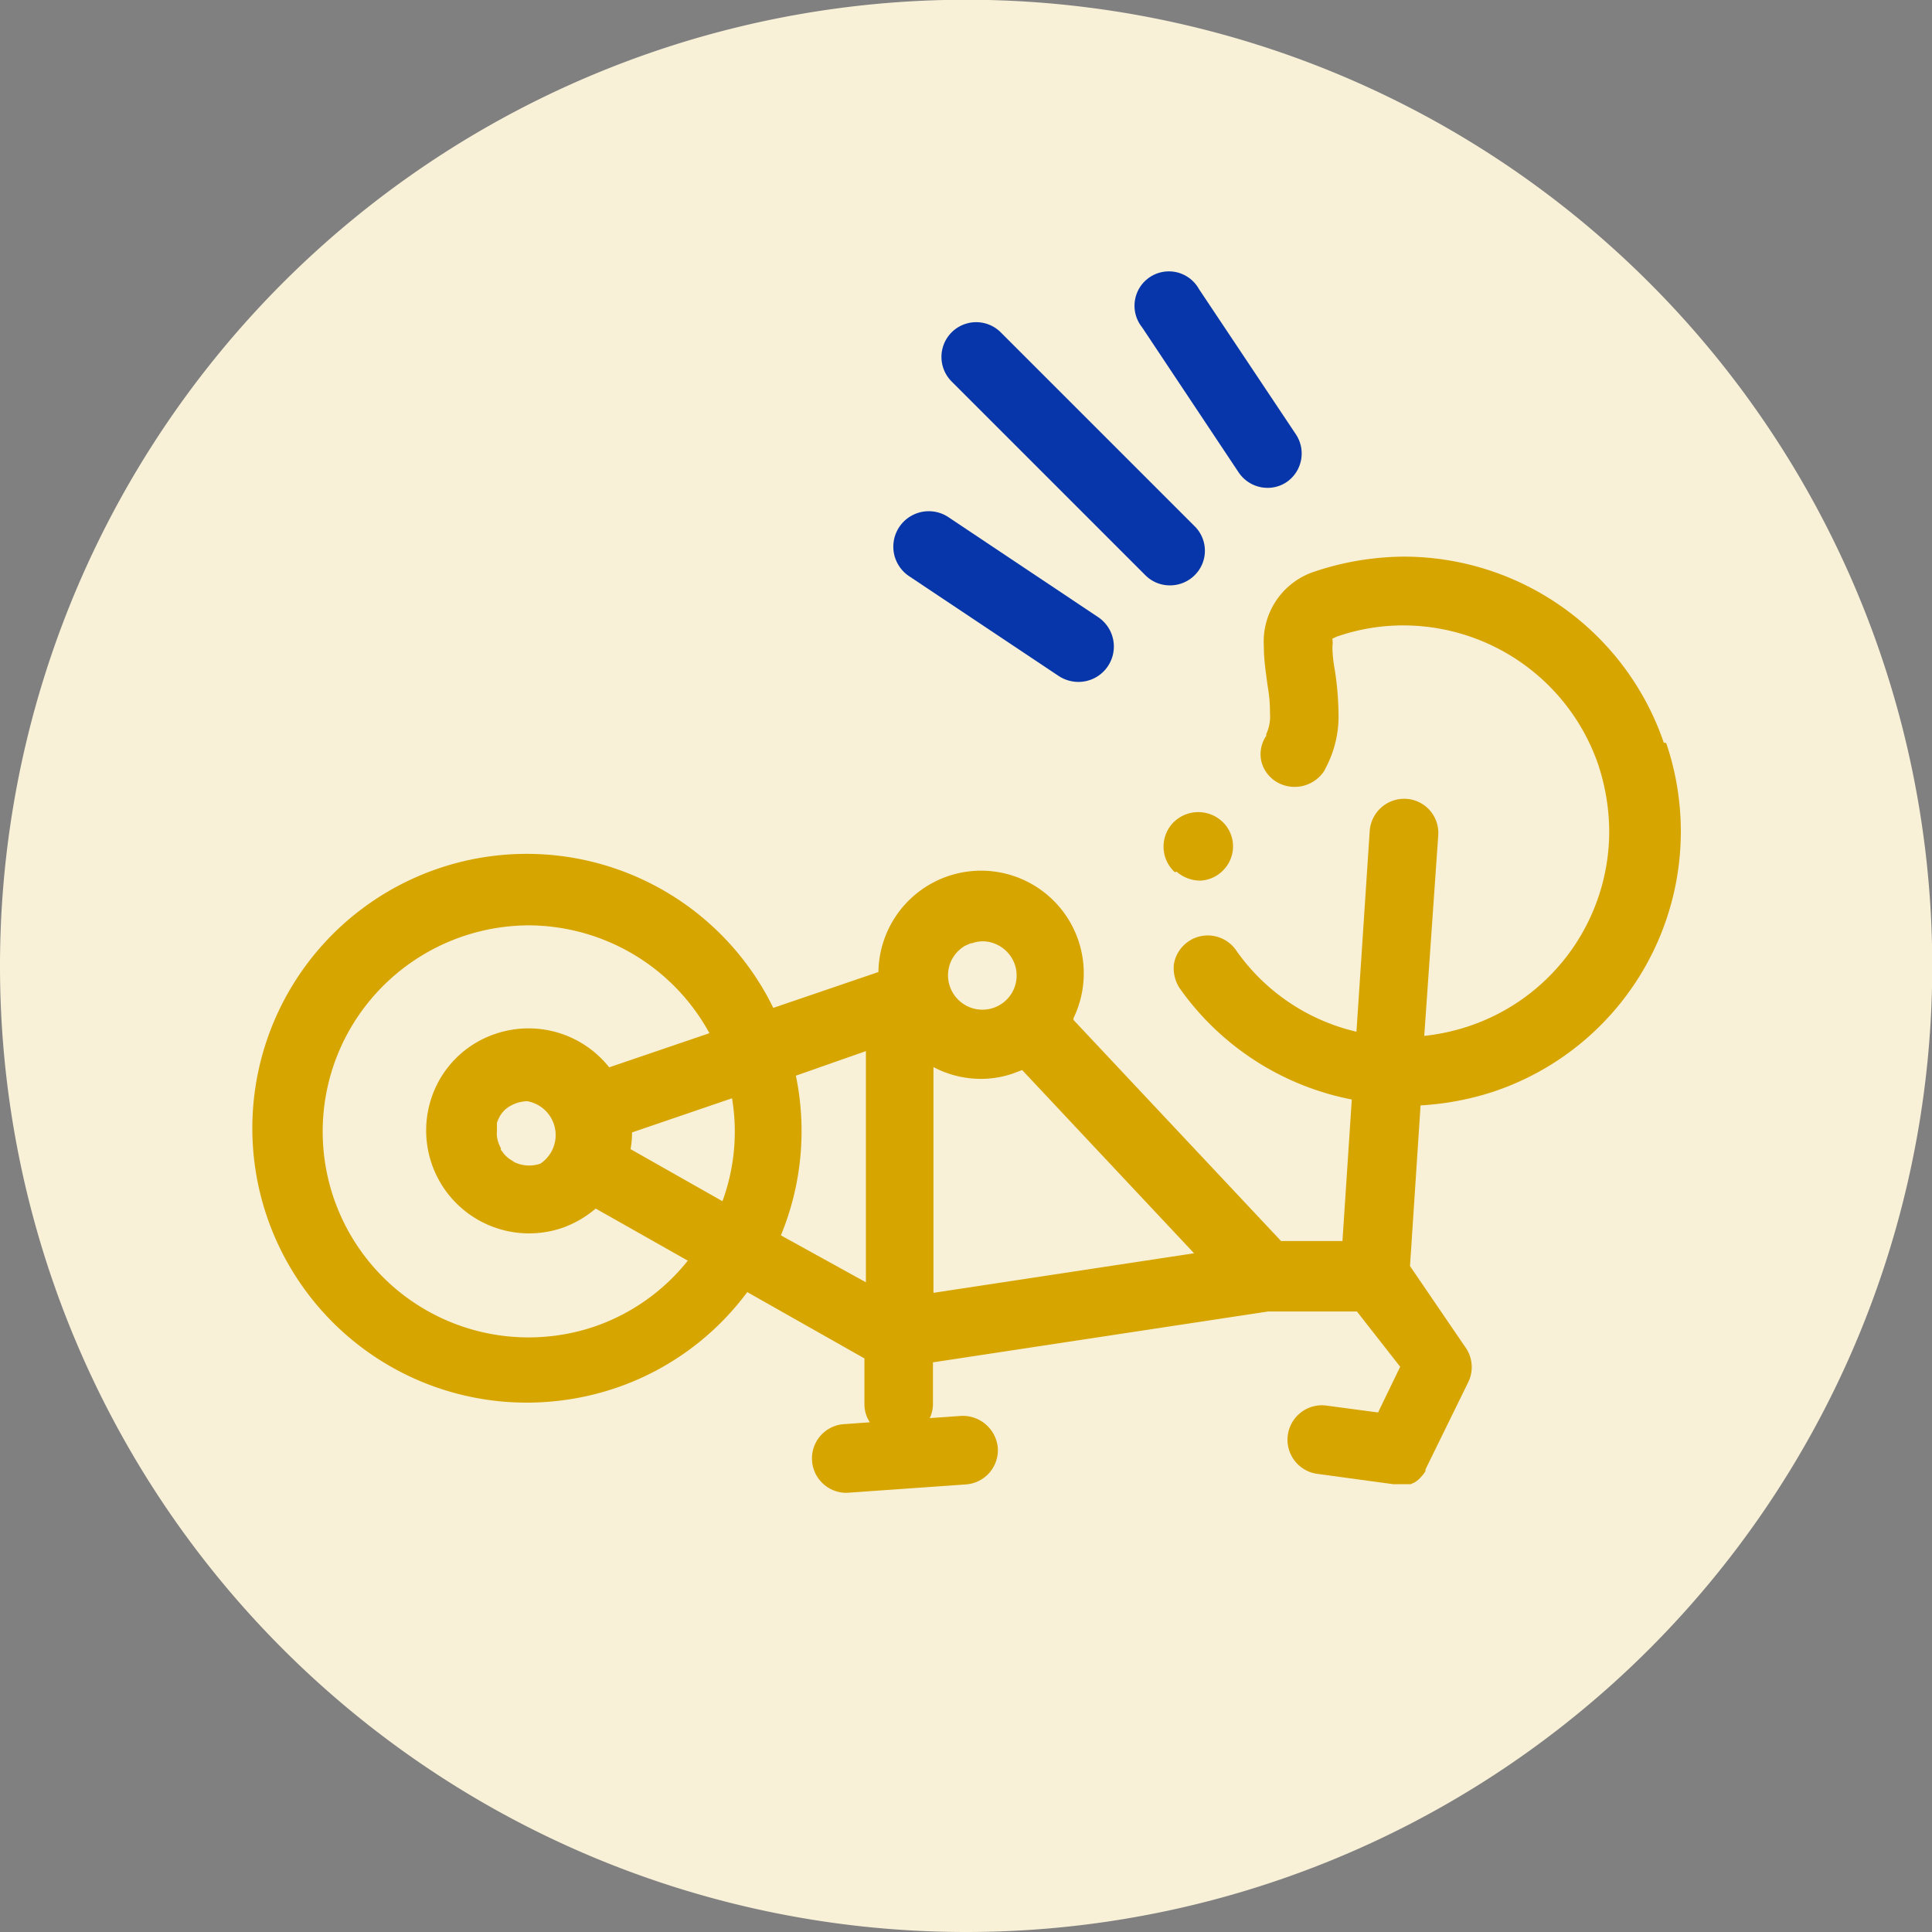 <svg xmlns="http://www.w3.org/2000/svg" viewBox="0 0 78.65 78.65"><rect x="0" y="0" width="78.65" height="78.65" fill="#808080" stroke="none"/><defs><style>.cls-1{fill:#f8f1d8;}.cls-2{fill:#d7a500;}.cls-3{fill:#0736aa;}</style></defs><g id="Calque_2" data-name="Calque 2"><g id="Calque_1-2" data-name="Calque 1"><path class="cls-1" d="M39.33,78.65A39.33,39.33,0,1,0,0,39.33,39.32,39.32,0,0,0,39.33,78.65"/><path class="cls-2" d="M38,52.63l0-9.19a4.14,4.14,0,0,0,1.92.48,4,4,0,0,0,1.35-.23l.34-.13,7,7.46Zm-6.21-2.34a11.13,11.13,0,0,0,.61-6.5l2.85-1,0,9.41ZM24.21,54A8.38,8.38,0,0,1,14,42.36a8.43,8.43,0,0,1,7.51-4.69,8.42,8.42,0,0,1,7.37,4.39l-4.08,1.39a4.19,4.19,0,0,0-4.64-1.36,4.12,4.12,0,0,0-2.4,2.12,4.19,4.19,0,0,0,3.75,6A4.22,4.22,0,0,0,22.85,50a4.3,4.3,0,0,0,1.4-.8L28,51.32A8.31,8.31,0,0,1,24.21,54M22,47.37a1.39,1.39,0,0,1-1.06-.06h0l-.12-.08a1,1,0,0,1-.2-.15.46.46,0,0,1-.07-.07.31.31,0,0,1-.07-.09l-.09-.11,0-.07a1.36,1.36,0,0,1-.16-.48v0a1.55,1.55,0,0,1,0-.22s0-.11,0-.16v0c0-.06,0-.11,0-.17a1.08,1.08,0,0,1,.08-.19v0l0,0a.82.82,0,0,1,.12-.2v0a1,1,0,0,1,.17-.18l0,0a1.13,1.13,0,0,1,.18-.12l0,0a1.33,1.33,0,0,1,.24-.11,1.42,1.42,0,0,1,.45-.08A1.4,1.4,0,0,1,22,47.37m7.41,1.53-3.74-2.12a3.82,3.82,0,0,0,.06-.68l4.07-1.39a8.23,8.23,0,0,1-.39,4.19M39.54,38.41a1.28,1.28,0,0,1,.94,0,1.4,1.4,0,0,1,.83.85,1.39,1.39,0,0,1-.87,1.77,1.4,1.4,0,0,1-1.71-1.93,1.41,1.41,0,0,1,.56-.6l.25-.11m28.19-8.16a11.19,11.19,0,0,0-10.57-7.57,11.64,11.64,0,0,0-3.62.6,3,3,0,0,0-2.09,3.06c0,.57.09,1.1.15,1.58a6.21,6.21,0,0,1,.1,1.14,1.7,1.7,0,0,1-.15.84.21.21,0,0,0,0,.07A1.33,1.33,0,0,0,51.35,31a1.36,1.36,0,0,0,.65.85,1.44,1.44,0,0,0,1.91-.47l.08-.16a4.47,4.47,0,0,0,.5-2.18,12.44,12.44,0,0,0-.15-1.76,5.67,5.67,0,0,1-.1-.94,1.26,1.26,0,0,0,0-.34l.17-.08a8.22,8.22,0,0,1,2.72-.46,8.4,8.4,0,0,1,7.93,5.66,8.81,8.81,0,0,1,.45,2.72,8.37,8.37,0,0,1-5.67,7.92,8.6,8.6,0,0,1-1.86.41L58.55,34a1.39,1.39,0,0,0-1.3-1.48,1.41,1.41,0,0,0-1.49,1.3L55.22,42a8.26,8.26,0,0,1-4.91-3.33,1.4,1.4,0,0,0-2.52.57,1.49,1.49,0,0,0,.24,1,11.19,11.19,0,0,0,7,4.52l-.38,5.76-2.5,0-8.45-9a.43.43,0,0,0,0-.07,4.18,4.18,0,1,0-7.94-1.88l-4.28,1.46a11.17,11.17,0,1,0-10,16.07,11.33,11.33,0,0,0,3.6-.6,11.11,11.11,0,0,0,5.34-3.9l4.77,2.7v1.84a1.33,1.33,0,0,0,.22.76l-1.11.08a1.4,1.4,0,0,0,.09,2.79h.1l4.83-.34a1.4,1.4,0,0,0,1.3-1.49,1.43,1.43,0,0,0-1.49-1.3l-1.28.09a1.36,1.36,0,0,0,.13-.57V55.46l13.64-2.07,3.62,0L57,55.64,56.1,57.5,54,57.22A1.4,1.4,0,1,0,53.63,60l3.09.42h.2l.21,0,.08,0,.15,0,.07,0,.17-.08h0a1.24,1.24,0,0,0,.18-.14l0,0,.12-.13.05-.06.08-.12,0-.07s0,0,0,0l1.74-3.55a1.4,1.4,0,0,0-.14-1.46L57.4,51.54,57.83,45a11.66,11.66,0,0,0,3-.57,11.17,11.17,0,0,0,7-14.18m-20,5.26a1.41,1.41,0,0,1-.09-2,1.43,1.43,0,0,1,2-.08,1.38,1.38,0,0,1,.1,1.95h0a1.38,1.38,0,0,1-1,.47,1.5,1.5,0,0,1-.95-.37"/><path class="cls-3" d="M48.64,21.43l-7.9-7.9a1.4,1.4,0,0,0-2,2l7.89,7.89a1.4,1.4,0,0,0,1,.41,1.42,1.42,0,0,0,1-.41,1.4,1.4,0,0,0,0-2"/><path class="cls-3" d="M52.76,17.69l-3.95-5.92a1.4,1.4,0,1,0-2.32,1.55l3.94,5.92a1.42,1.42,0,0,0,1.17.62,1.38,1.38,0,0,0,.77-.23,1.41,1.41,0,0,0,.39-1.94"/><path class="cls-3" d="M38.62,21.06A1.44,1.44,0,1,0,37,23.45l6.1,4.07a1.47,1.47,0,0,0,.8.24,1.44,1.44,0,0,0,.8-2.64Z"/></g></g></svg>